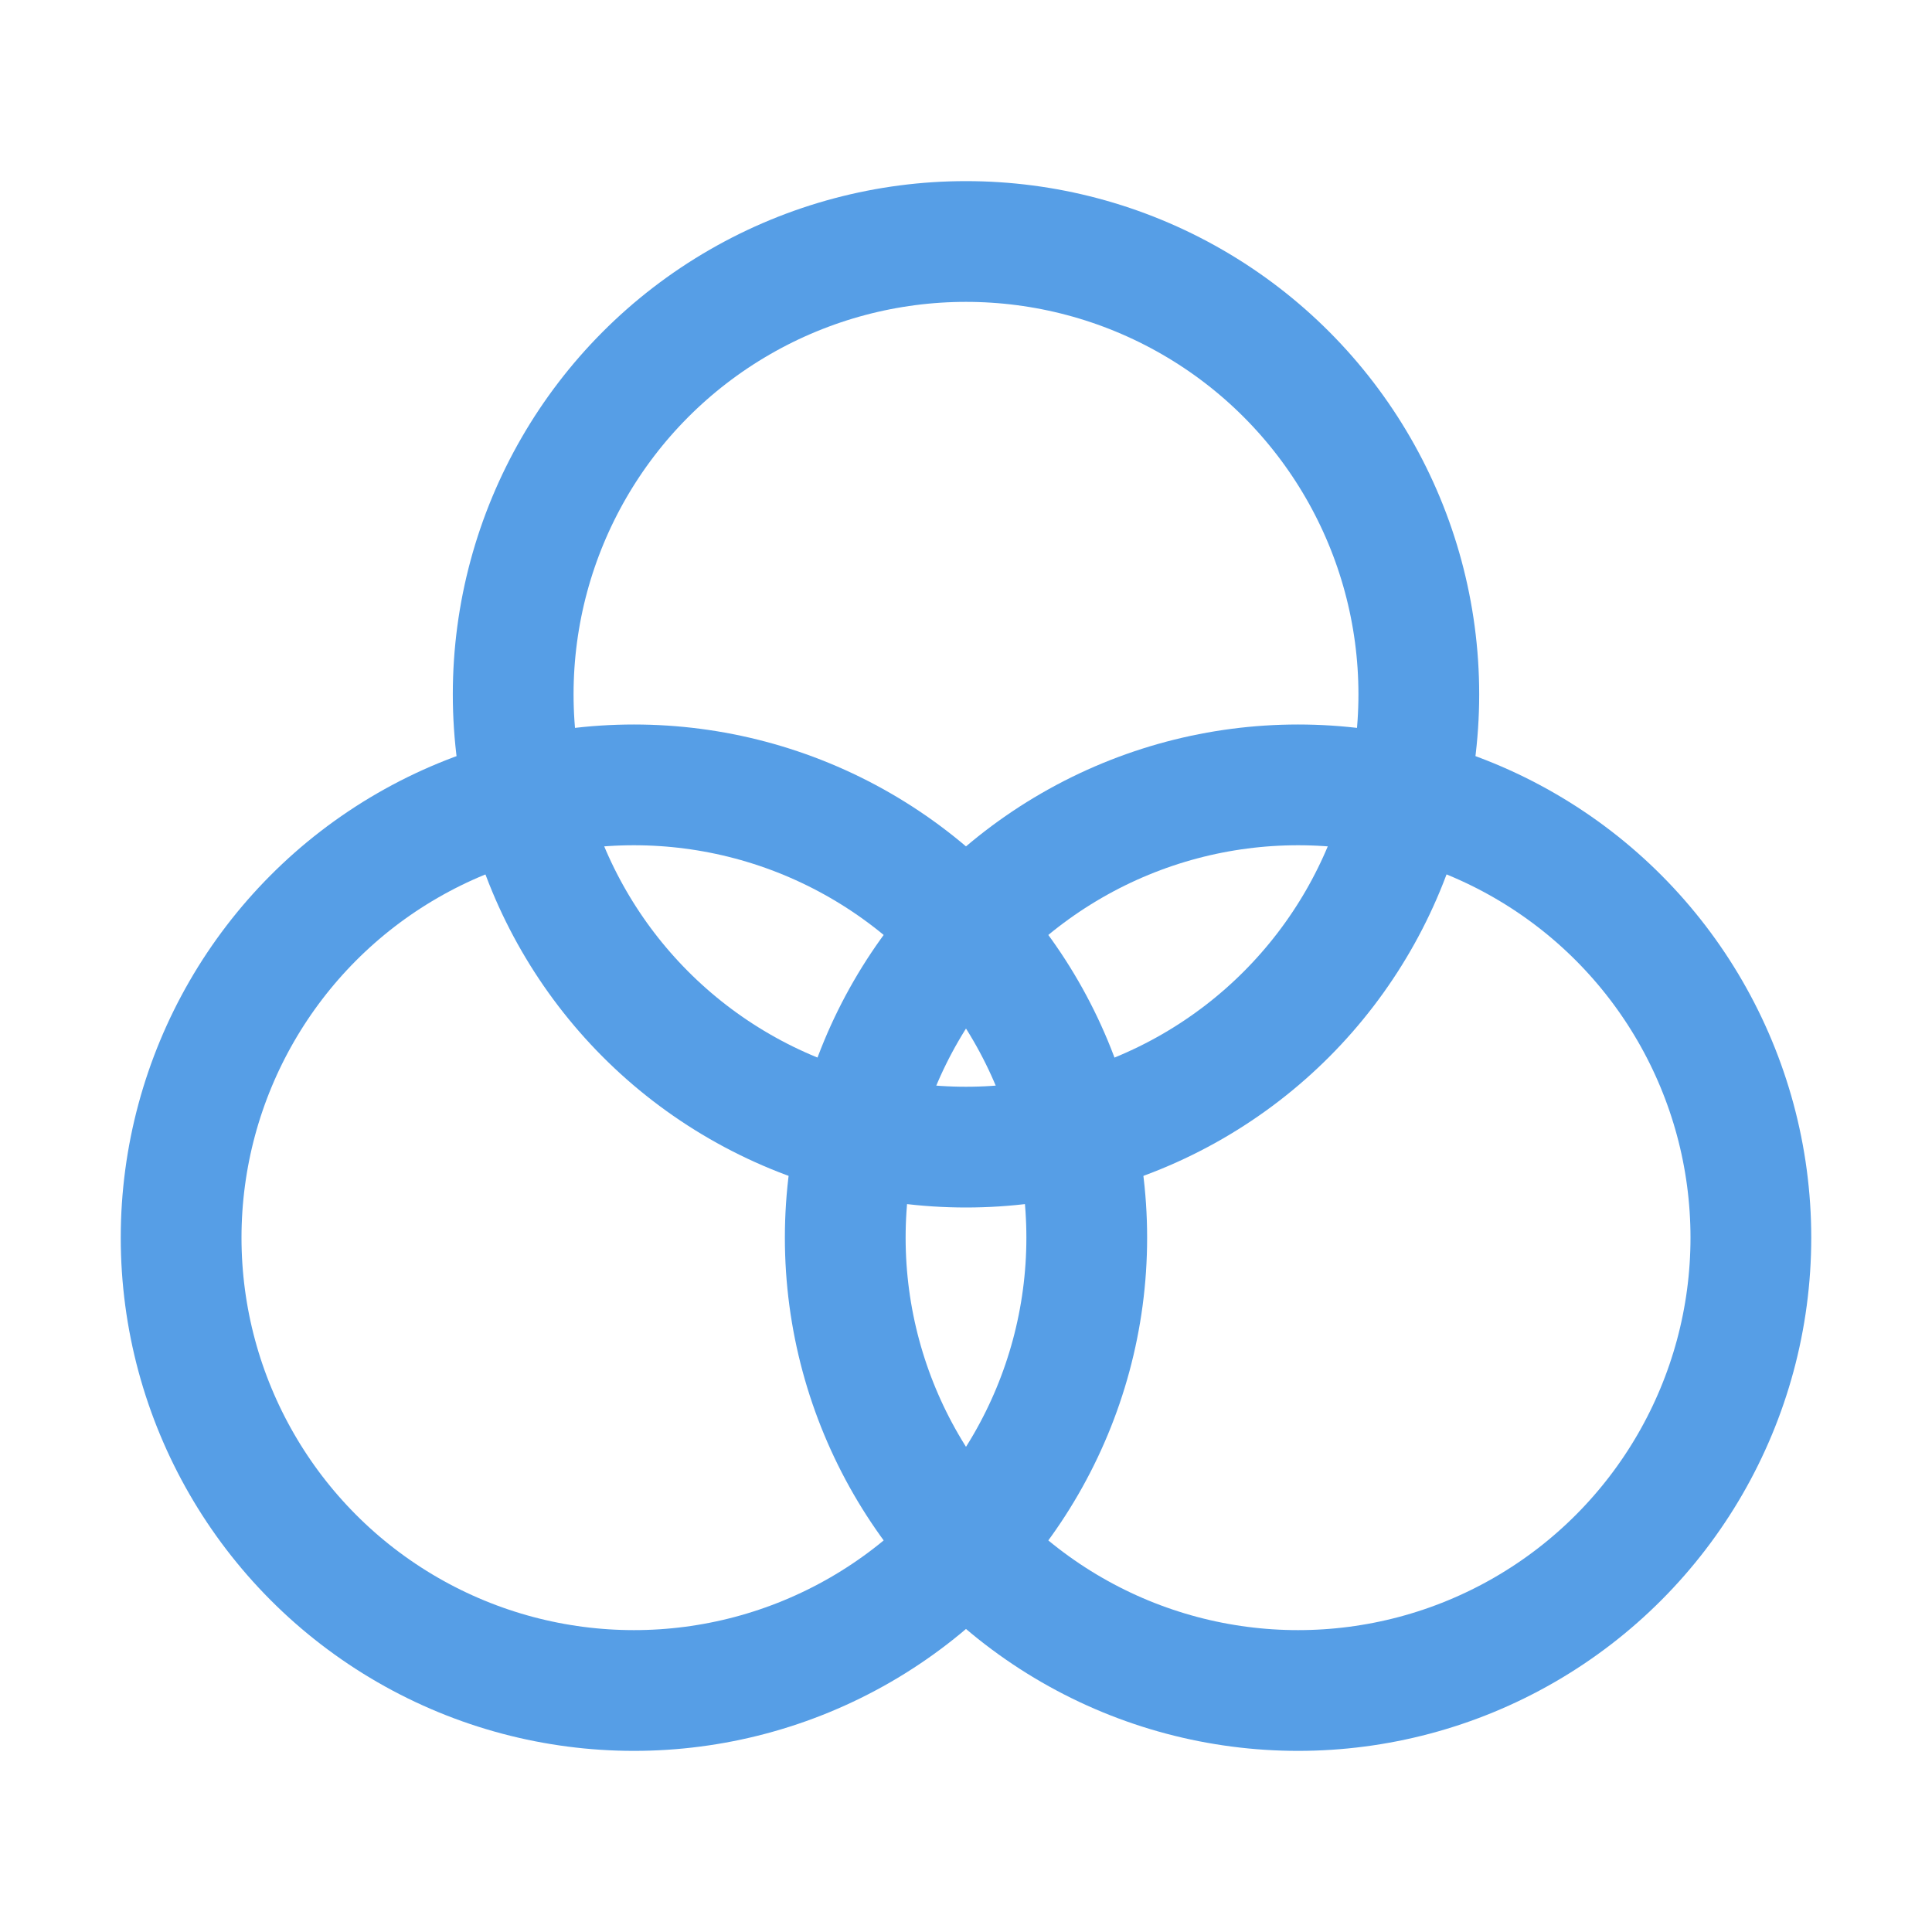 <?xml version="1.0" encoding="utf-8"?>
<!-- Generator: Adobe Illustrator 28.2.0, SVG Export Plug-In . SVG Version: 6.00 Build 0)  -->
<svg version="1.1" id="Layer_1" xmlns="http://www.w3.org/2000/svg" xmlns:xlink="http://www.w3.org/1999/xlink" x="0px" y="0px"
	 viewBox="0 0 512 512" style="enable-background:new 0 0 512 512;" xml:space="preserve">
<style type="text/css">
	.st0{fill:none;stroke:#569EE6;stroke-width:32;stroke-linejoin:round;}
</style>
<circle class="st0" cx="256" cy="184" r="120"/>
<circle class="st0" cx="344" cy="328" r="120"/>
<circle class="st0" cx="168" cy="328" r="120"/>
</svg>
